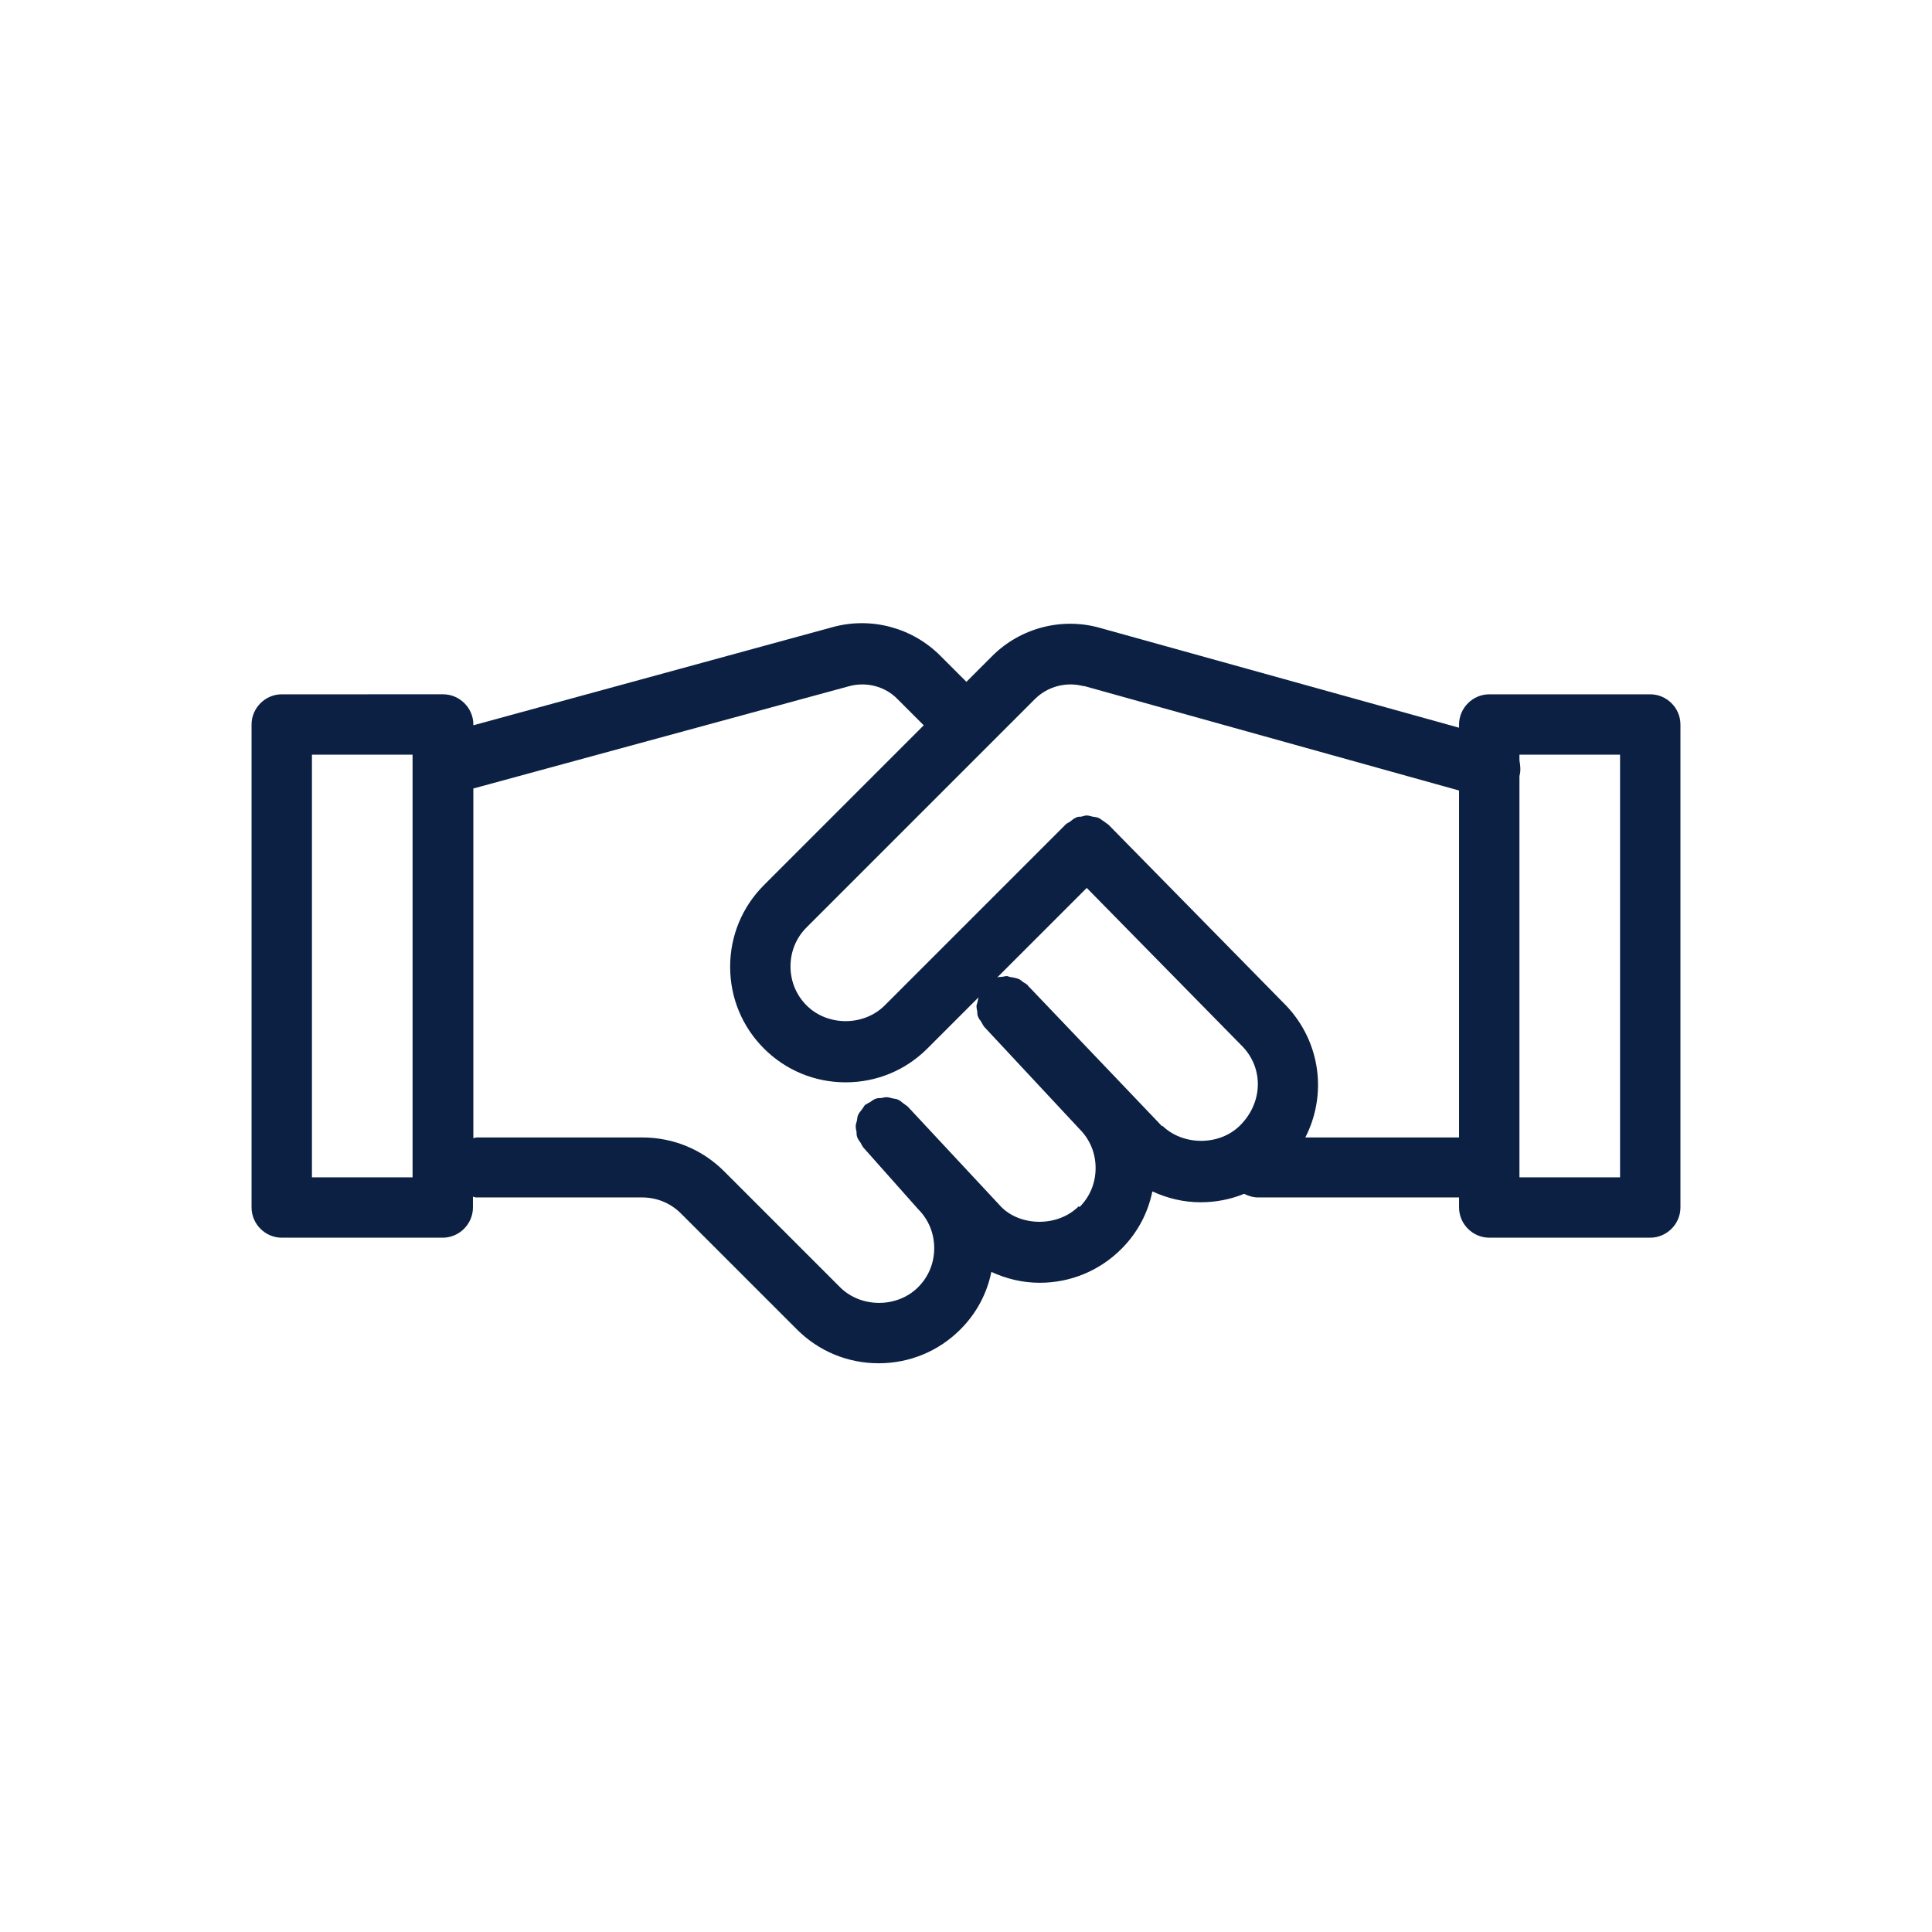 <?xml version="1.0" encoding="UTF-8"?><svg id="a" xmlns="http://www.w3.org/2000/svg" viewBox="0 0 48 48"><defs><style>.b{fill:#0b2043;}</style></defs><path class="b" d="M31.25,29.75h5v.25c0,.41,.34,.75,.75,.75h4c.41,0,.75-.34,.75-.75v-12c0-.41-.34-.75-.75-.75h-4c-.41,0-.75,.34-.75,.75v.08l-8.92-2.48c-.95-.27-1.98,0-2.68,.7l-.64,.64-.65-.65c-.7-.7-1.72-.97-2.67-.71l-8.93,2.44v-.02c0-.41-.34-.75-.75-.75H7c-.41,0-.75,.34-.75,.75v12c0,.41,.34,.75,.75,.75h4c.41,0,.75-.34,.75-.75v-.27s.05,.02,.08,.02h4.12c.37,0,.71,.14,.97,.4l2.88,2.88c.54,.54,1.26,.84,2.03,.84s1.49-.3,2.03-.84c.4-.4,.66-.89,.77-1.43,.37,.17,.77,.27,1.2,.27,.77,0,1.49-.3,2.03-.84,.4-.4,.66-.89,.77-1.43,.37,.17,.77,.27,1.2,.27,.37,0,.74-.07,1.08-.21,.1,.05,.22,.09,.34,.09Zm9-11v10.5h-2.5v-9.97h0c.04-.14,.02-.27,0-.39v-.14h2.5Zm-13.33-1.71l9.33,2.6v8.62h-3.82c.54-1.05,.39-2.36-.47-3.27l-4.42-4.5h0s-.07-.05-.11-.08c-.05-.03-.09-.07-.14-.09-.04-.02-.09-.02-.14-.03-.05-.01-.1-.03-.15-.03-.05,0-.09,.02-.14,.03-.05,0-.1,0-.14,.03-.05,.02-.09,.06-.13,.09-.04,.03-.08,.04-.11,.07h0l-4.5,4.5c-.52,.52-1.42,.52-1.94,0-.26-.26-.4-.6-.4-.97s.14-.71,.4-.97l5.67-5.67c.32-.32,.79-.44,1.22-.32ZM10.25,29.25h-2.5v-10.5h2.5v10.5Zm16.55,.72c-.52,.52-1.44,.5-1.92,.02l-2.33-2.5s-.07-.05-.11-.08c-.04-.03-.08-.07-.13-.09-.04-.02-.08-.02-.13-.03-.05-.01-.1-.03-.15-.03-.05,0-.09,.01-.13,.02-.05,0-.1,0-.15,.02-.05,.02-.09,.05-.13,.08-.04,.02-.08,.04-.12,.07h-.01s-.05,.08-.08,.12c-.03,.04-.07,.08-.09,.13-.02,.04-.02,.09-.03,.14-.01,.05-.03,.09-.03,.14,0,.05,.01,.1,.02,.14,0,.05,0,.09,.02,.14,.02,.05,.05,.09,.08,.13,.02,.04,.04,.08,.07,.12l1.36,1.53c.26,.26,.4,.6,.4,.97s-.14,.71-.4,.97c-.52,.52-1.42,.52-1.94,0l-2.88-2.88c-.54-.54-1.26-.84-2.03-.84h-4.12s-.06,.01-.08,.02v-8.69l9.33-2.54c.43-.12,.9,0,1.21,.32l.65,.65-3.97,3.97c-.54,.54-.84,1.26-.84,2.03s.3,1.49,.84,2.03,1.26,.84,2.03,.84,1.49-.3,2.03-.84l1.27-1.27s-.01,.06-.02,.09c0,.04-.03,.08-.03,.13,0,.04,.01,.09,.02,.13,0,.05,0,.1,.03,.15,.01,.04,.05,.07,.07,.11,.03,.05,.05,.1,.09,.14l2.35,2.52c.26,.26,.4,.6,.4,.97s-.14,.71-.4,.97Zm2.07-1.99l-3.32-3.48h-.01v-.02s-.08-.06-.12-.08c-.04-.03-.08-.07-.12-.08-.05-.02-.11-.03-.16-.04-.04,0-.08-.02-.12-.03-.05,0-.1,.02-.15,.02-.03,0-.07,0-.1,.02l2.23-2.23,3.88,3.95c.51,.54,.5,1.38-.07,1.95-.52,.52-1.43,.5-1.93,.01Z"/></svg>